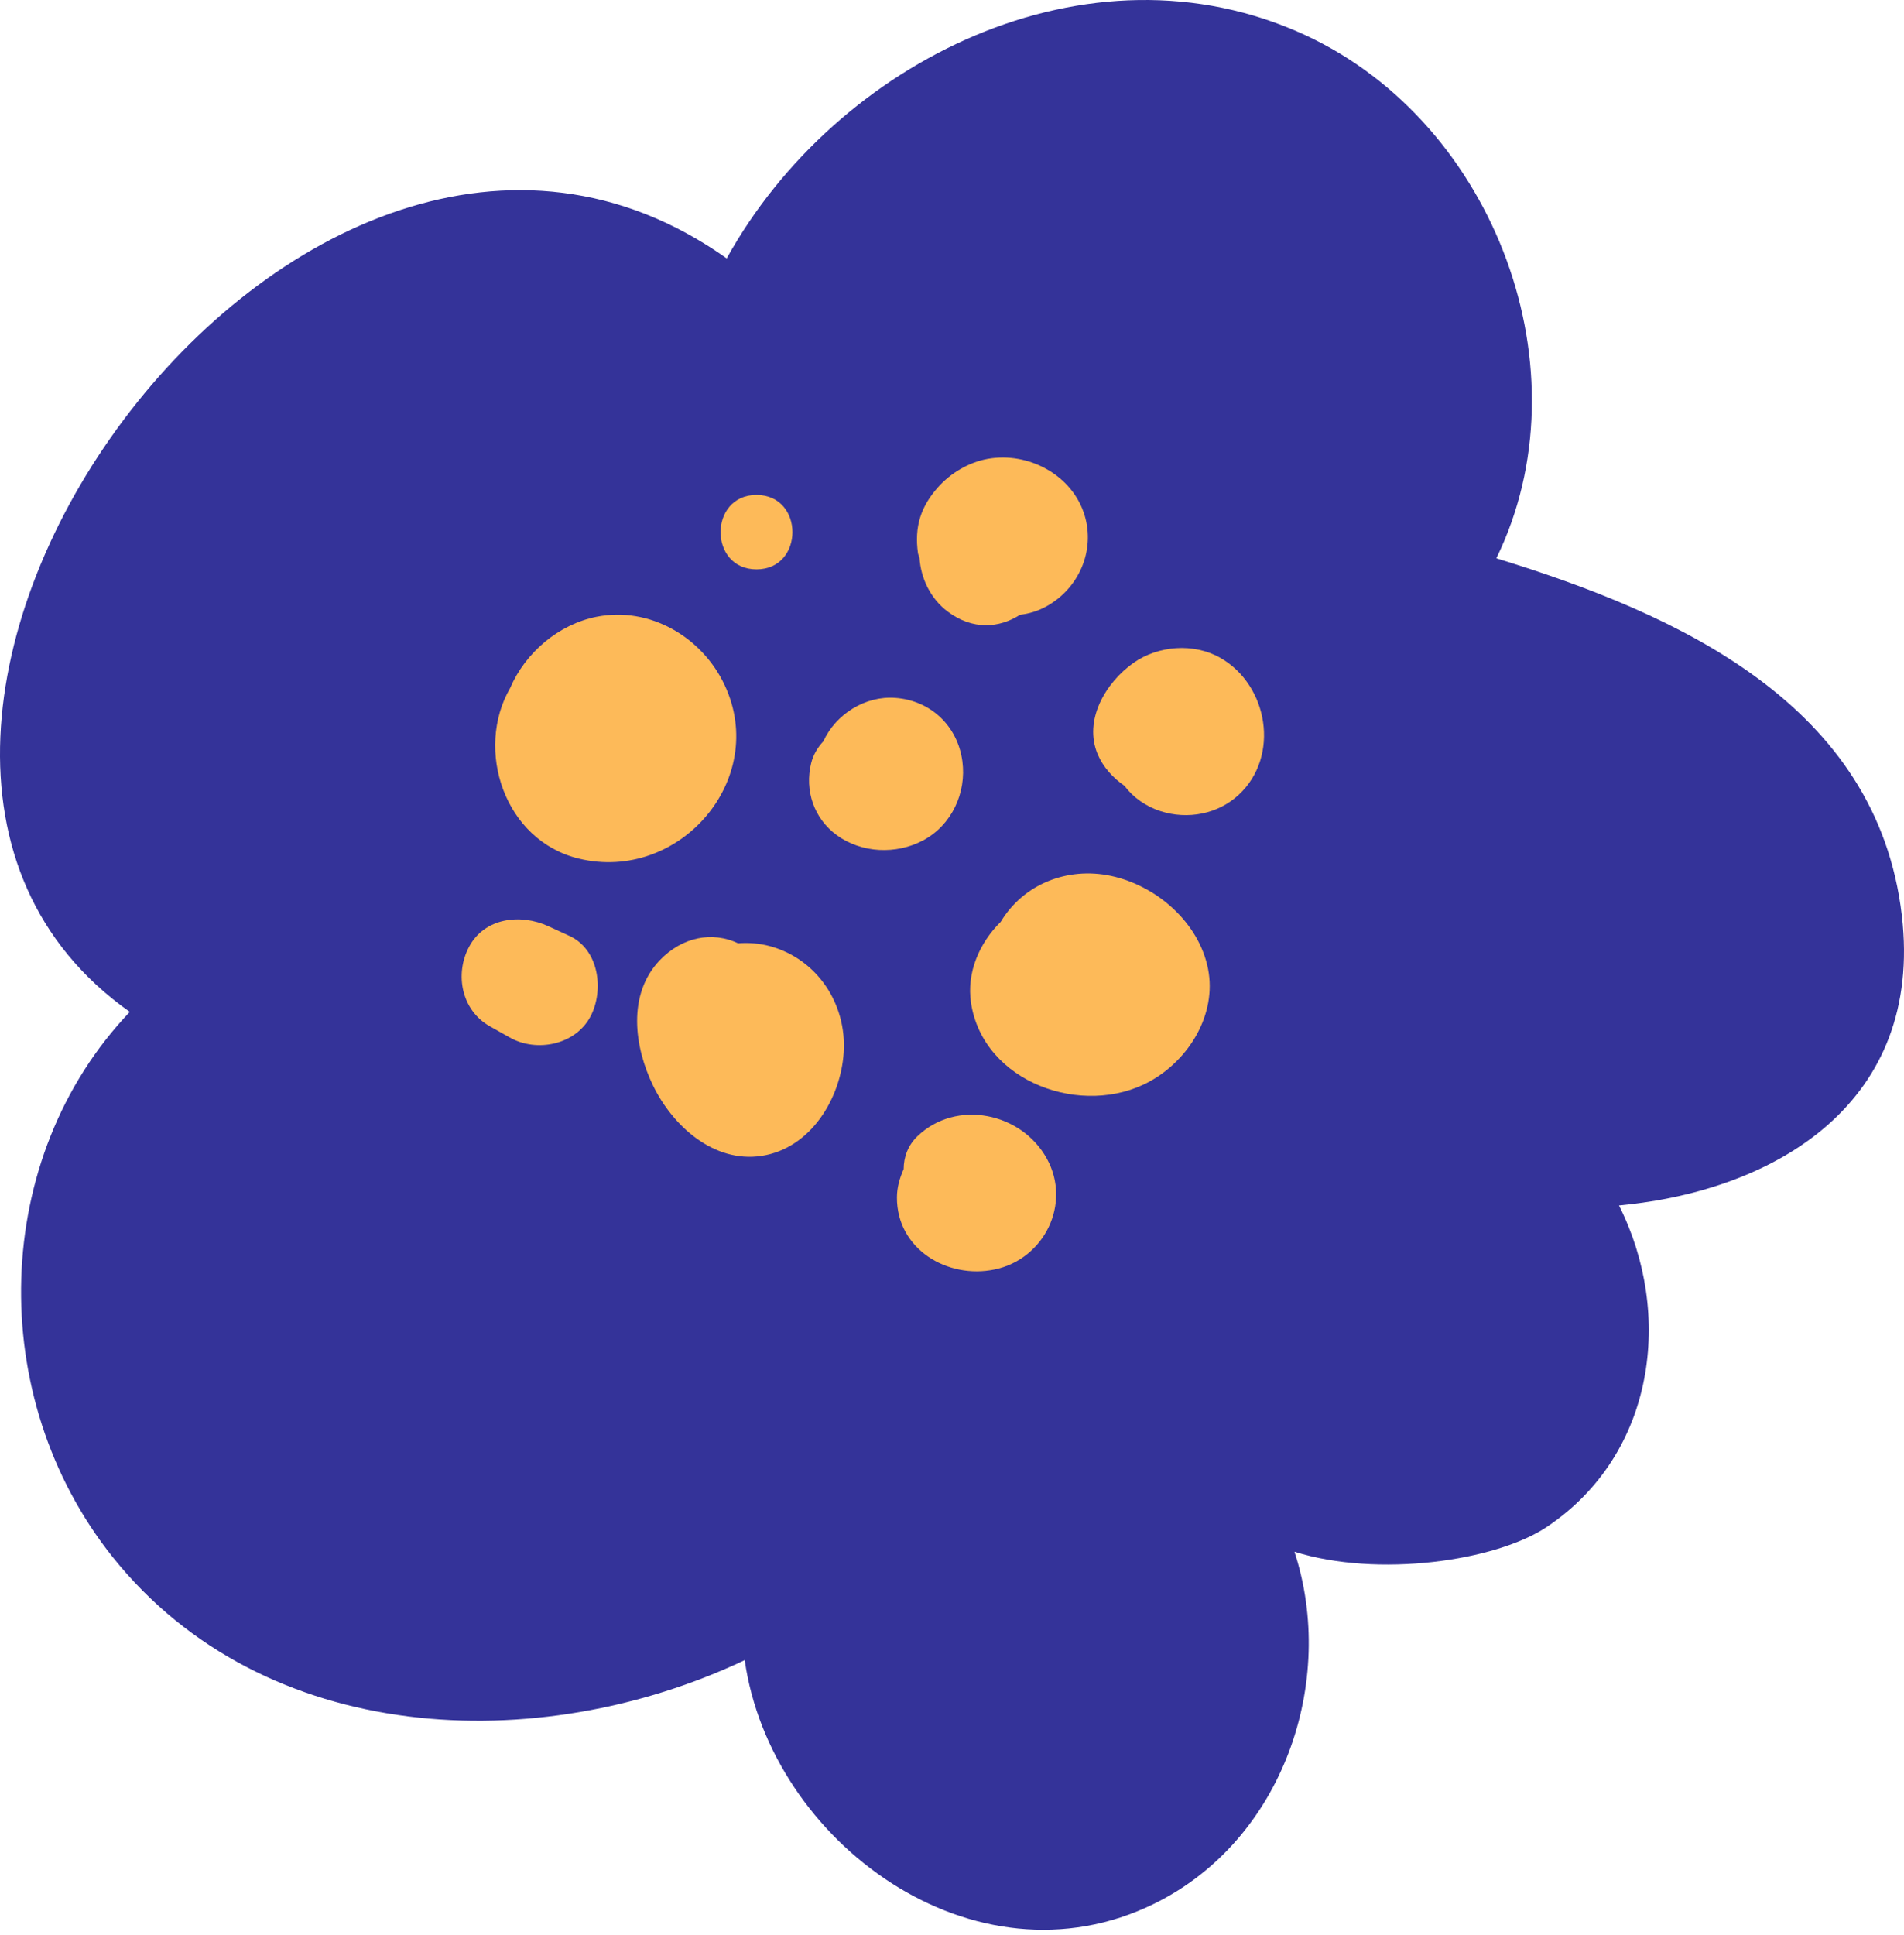 <svg xmlns="http://www.w3.org/2000/svg" width="316" height="321" viewBox="0 0 316 321" fill="none"><path d="M21.542 167.896C-1.462 192.01 -2.539 231.715 18.689 258.333C43.847 289.788 89.257 291.702 123.598 275.451C127.877 305.657 161.734 330.532 191.591 315.85C213.059 305.274 221.864 278.896 214.834 257.462C228.684 261.812 248.271 259.027 256.761 253.322C274.788 241.21 277.712 217.933 268.7 200.012C294.969 197.542 319.255 182.826 315.642 151.892C311.531 116.819 278.511 101.889 248.343 92.633C263.479 61.666 248.271 20.467 216.606 5.819C180.628 -10.778 138.731 10.169 120.607 42.873C49.863 -7.265 -42.484 122.696 21.542 167.896Z" fill="#343399"></path><path d="M127.818 156.996C126.064 156.516 124.263 156.381 122.5 156.512C118.226 154.492 113.241 155.431 109.513 159.314C104.07 164.993 105.256 173.727 108.415 180.176C111.684 186.861 118.478 192.99 126.396 191.787C134.499 190.554 139.534 182.326 140.027 174.627C140.544 166.613 135.672 159.158 127.818 156.996Z" fill="#FDBA59"></path><path d="M159.723 126.306C158.937 120.462 154.494 116.23 148.596 115.793C143.598 115.418 138.701 118.502 136.644 123.003C135.685 124.03 134.949 125.275 134.625 126.621C133.506 131.169 135.087 135.805 138.874 138.569C142.988 141.569 148.739 141.825 153.219 139.431C157.948 136.903 160.426 131.548 159.723 126.306Z" fill="#FDBA59"></path><path d="M120.275 113.689C116.539 105.696 107.843 100.584 99.017 102.335C92.724 103.584 87.191 108.266 84.663 114.169C78.773 124.375 83.683 139.461 96.068 142.461C112.698 146.478 127.612 129.373 120.275 113.689Z" fill="#FDBA59"></path><path d="M200.493 160.748C198.974 153.037 191.915 146.92 184.351 145.321C177.106 143.794 169.833 146.714 166.08 152.957C162.559 156.428 160.401 161.367 161.149 166.356C163.139 179.625 179.757 185.519 190.813 179.431C197.338 175.843 201.978 168.304 200.493 160.748Z" fill="#FDBA59"></path><path d="M202.512 109.137C198.116 106.647 192.218 107.097 188.12 109.987C183.526 113.222 179.782 119.47 182.18 125.157C183.076 127.273 184.7 129.066 186.652 130.403C188.053 132.313 190.194 133.811 192.617 134.589C197.089 136.028 202.104 135.098 205.579 131.88C212.491 125.473 210.484 113.656 202.512 109.137Z" fill="#FDBA59"></path><path d="M180.026 85.561C178.019 78.797 170.649 74.918 163.913 76.138C160.775 76.706 157.809 78.469 155.689 80.833C152.799 84.055 151.739 87.454 152.349 91.758C152.386 92.032 152.521 92.263 152.601 92.516C152.824 96.003 154.46 99.36 157.296 101.481C161.44 104.581 165.84 104.223 169.294 102.002C170.767 101.834 172.231 101.396 173.615 100.639C178.979 97.719 181.785 91.472 180.026 85.561Z" fill="#FDBA59"></path><path d="M125.554 82.12C117.612 82.12 117.595 94.468 125.554 94.468C133.501 94.468 133.514 82.12 125.554 82.12Z" fill="#FDBA59"></path><path d="M94.495 155.279C93.325 154.741 92.16 154.206 90.994 153.672C86.43 151.577 80.422 152.221 77.835 157.122C75.433 161.665 76.602 167.643 81.285 170.277C82.4 170.904 83.514 171.531 84.625 172.157C89.084 174.665 95.508 173.369 98.003 168.649C100.271 164.349 99.454 157.555 94.495 155.279Z" fill="#FDBA59"></path><path d="M173.749 192.254C169.526 184.564 158.709 182.351 152.273 188.514C150.674 190.045 149.98 192.002 149.98 193.979C149.324 195.451 148.865 197.008 148.861 198.661C148.823 207.269 157.254 212.267 165.091 210.626C173.316 208.909 177.855 199.721 173.749 192.254Z" fill="#FDBA59"></path></svg>